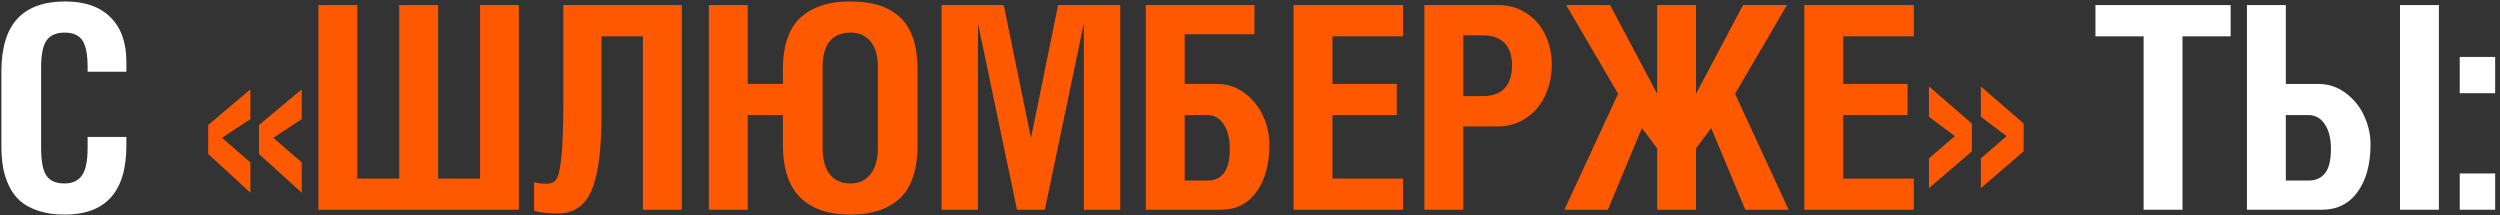 <?xml version="1.0" encoding="UTF-8"?> <svg xmlns="http://www.w3.org/2000/svg" width="441" height="38" viewBox="0 0 441 38" fill="none"><rect x="0" y="0" width="441" height="38" fill="#333333" stroke="none"/> <path d="M0.246 25.794V12.659C0.246 8.46 1.182 5.343 3.054 3.309C4.942 1.274 7.757 0.257 11.501 0.257C14.968 0.257 17.629 1.185 19.484 3.04C21.356 4.896 22.292 7.5 22.292 10.852V12.659H15.456V11.854C15.456 9.607 15.147 8.029 14.528 7.117C13.91 6.206 12.868 5.75 11.403 5.75C9.922 5.75 8.856 6.214 8.205 7.142C7.57 8.053 7.253 9.624 7.253 11.854V26.111C7.253 28.422 7.562 30.042 8.181 30.97C8.815 31.898 9.873 32.361 11.354 32.361C12.771 32.361 13.804 31.889 14.455 30.945C15.122 29.985 15.456 28.374 15.456 26.111V24.158H22.292V25.696C22.292 33.802 18.662 37.855 11.403 37.855C9.662 37.855 8.124 37.635 6.789 37.195C5.471 36.756 4.396 36.178 3.566 35.462C2.753 34.746 2.093 33.859 1.589 32.801C1.084 31.727 0.734 30.636 0.539 29.529C0.344 28.406 0.246 27.161 0.246 25.794ZM369.638 6.409V0.892H393.49V6.409H384.994V37H378.134V6.409H369.638ZM396.359 37V0.892H403.22V14.808H408.957C410.747 14.808 412.359 15.345 413.791 16.419C415.223 17.493 416.306 18.836 417.038 20.447C417.787 22.059 418.161 23.727 418.161 25.452C418.161 28.968 417.396 31.775 415.866 33.875C414.353 35.958 412.253 37 409.567 37H396.359ZM403.22 31.849H407.175C408.493 31.849 409.486 31.409 410.153 30.53C410.837 29.651 411.179 28.227 411.179 26.258C411.179 24.451 410.821 23.011 410.104 21.936C409.405 20.846 408.428 20.301 407.175 20.301H403.22V31.849ZM423.361 37V0.892H430.222V37H423.361ZM433.896 37V30.604H440.146V37H433.896ZM433.896 16.443V10.047H440.146V16.443H433.896Z" fill="white"></path> <path d="M36.722 27.161V22.059L44.168 15.76V21.009L39.163 24.305L44.168 28.65V33.997L36.722 27.161ZM45.682 27.161V22.059L53.226 15.76V21.009L48.221 24.305L53.226 28.65V33.997L45.682 27.161ZM56.168 37V0.892H63.028V31.507H70.426V0.892H77.286V31.507H84.684V0.892H91.519V37H56.168ZM94.218 37.195V32.142C94.755 32.321 95.487 32.41 96.415 32.41C97.196 32.41 97.774 32.15 98.148 31.629C98.523 31.092 98.816 29.79 99.027 27.723C99.255 25.656 99.369 22.482 99.369 18.201V0.892H120.268V37H113.407V6.409H106.107V20.252C106.107 26.404 105.521 30.848 104.35 33.582C103.194 36.3 101.2 37.659 98.368 37.659C96.773 37.659 95.39 37.505 94.218 37.195ZM125.041 37V0.892H131.901V14.808H138.103V12.244C138.103 10.031 138.396 8.134 138.981 6.556C139.567 4.961 140.414 3.715 141.521 2.82C142.627 1.925 143.872 1.274 145.256 0.867C146.656 0.46 148.251 0.257 150.041 0.257C151.864 0.257 153.467 0.46 154.851 0.867C156.234 1.274 157.463 1.933 158.537 2.845C159.611 3.74 160.433 4.985 161.003 6.58C161.573 8.175 161.857 10.096 161.857 12.342V25.55C161.857 27.796 161.573 29.733 161.003 31.36C160.433 32.972 159.611 34.241 158.537 35.169C157.463 36.097 156.226 36.772 154.826 37.195C153.443 37.635 151.848 37.855 150.041 37.855C148.625 37.855 147.331 37.724 146.159 37.464C144.987 37.203 143.897 36.772 142.888 36.17C141.879 35.568 141.024 34.803 140.324 33.875C139.624 32.947 139.079 31.792 138.688 30.408C138.298 29.009 138.103 27.422 138.103 25.648V20.301H131.901V37H125.041ZM145.109 26.209C145.109 28.146 145.533 29.66 146.379 30.75C147.225 31.824 148.446 32.361 150.041 32.361C151.522 32.361 152.694 31.816 153.557 30.726C154.419 29.619 154.851 28.113 154.851 26.209V11.707C154.851 9.819 154.419 8.354 153.557 7.312C152.71 6.271 151.538 5.75 150.041 5.75C148.43 5.75 147.201 6.263 146.354 7.288C145.524 8.313 145.109 9.786 145.109 11.707V26.209ZM166.094 37V0.892H177.056L181.865 24.354L186.65 0.892H197.612V37H191.191V4.31H191.143L184.307 37H179.399L172.563 4.358H172.515V37H166.094ZM202.117 37V0.892H221.282V6.043H208.978V14.808H214.715C216.505 14.808 218.117 15.345 219.549 16.419C220.981 17.493 222.063 18.836 222.796 20.447C223.545 22.059 223.919 23.727 223.919 25.452C223.919 28.968 223.154 31.775 221.624 33.875C220.11 35.958 218.011 37 215.325 37H202.117ZM208.978 31.849H212.933C214.251 31.849 215.244 31.409 215.911 30.53C216.595 29.651 216.937 28.227 216.937 26.258C216.937 24.451 216.578 23.011 215.862 21.936C215.162 20.846 214.186 20.301 212.933 20.301H208.978V31.849ZM228.18 37V0.892H247.491V6.409H235.04V14.808H246.393V20.301H235.04V31.507H247.491V37H228.18ZM251.264 37V0.892H264.228C266.132 0.892 267.808 1.372 269.257 2.332C270.722 3.276 271.828 4.546 272.577 6.141C273.342 7.719 273.725 9.485 273.725 11.438C273.725 13.424 273.334 15.239 272.553 16.883C271.788 18.527 270.665 19.845 269.184 20.838C267.719 21.814 266.034 22.303 264.13 22.303H258.124V37H251.264ZM258.124 16.956H261.566C263.275 16.956 264.561 16.492 265.424 15.565C266.286 14.637 266.718 13.302 266.718 11.56C266.718 9.835 266.286 8.517 265.424 7.605C264.561 6.694 263.275 6.238 261.566 6.238H258.124V16.956ZM275.959 37L285.432 16.541L276.276 0.892H284.016L292.316 16.541V0.892H299.177V16.541L307.478 0.892H315.217L306.062 16.541L315.51 37H307.868L301.862 22.596L299.177 26.16V37H292.316V26.16L289.631 22.596L283.625 37H275.959ZM318.281 37V0.892H337.593V6.409H325.142V14.808H336.494V20.301H325.142V31.507H337.593V37H318.281ZM340.267 33.191V27.942L344.832 24.012L340.267 20.594V15.247L347.835 21.79V26.697L340.267 33.191ZM349.422 33.191V27.942L353.963 24.012L349.422 20.594V15.247L356.966 21.79V26.697L349.422 33.191Z" fill="#FE5900"></path> </svg> 
